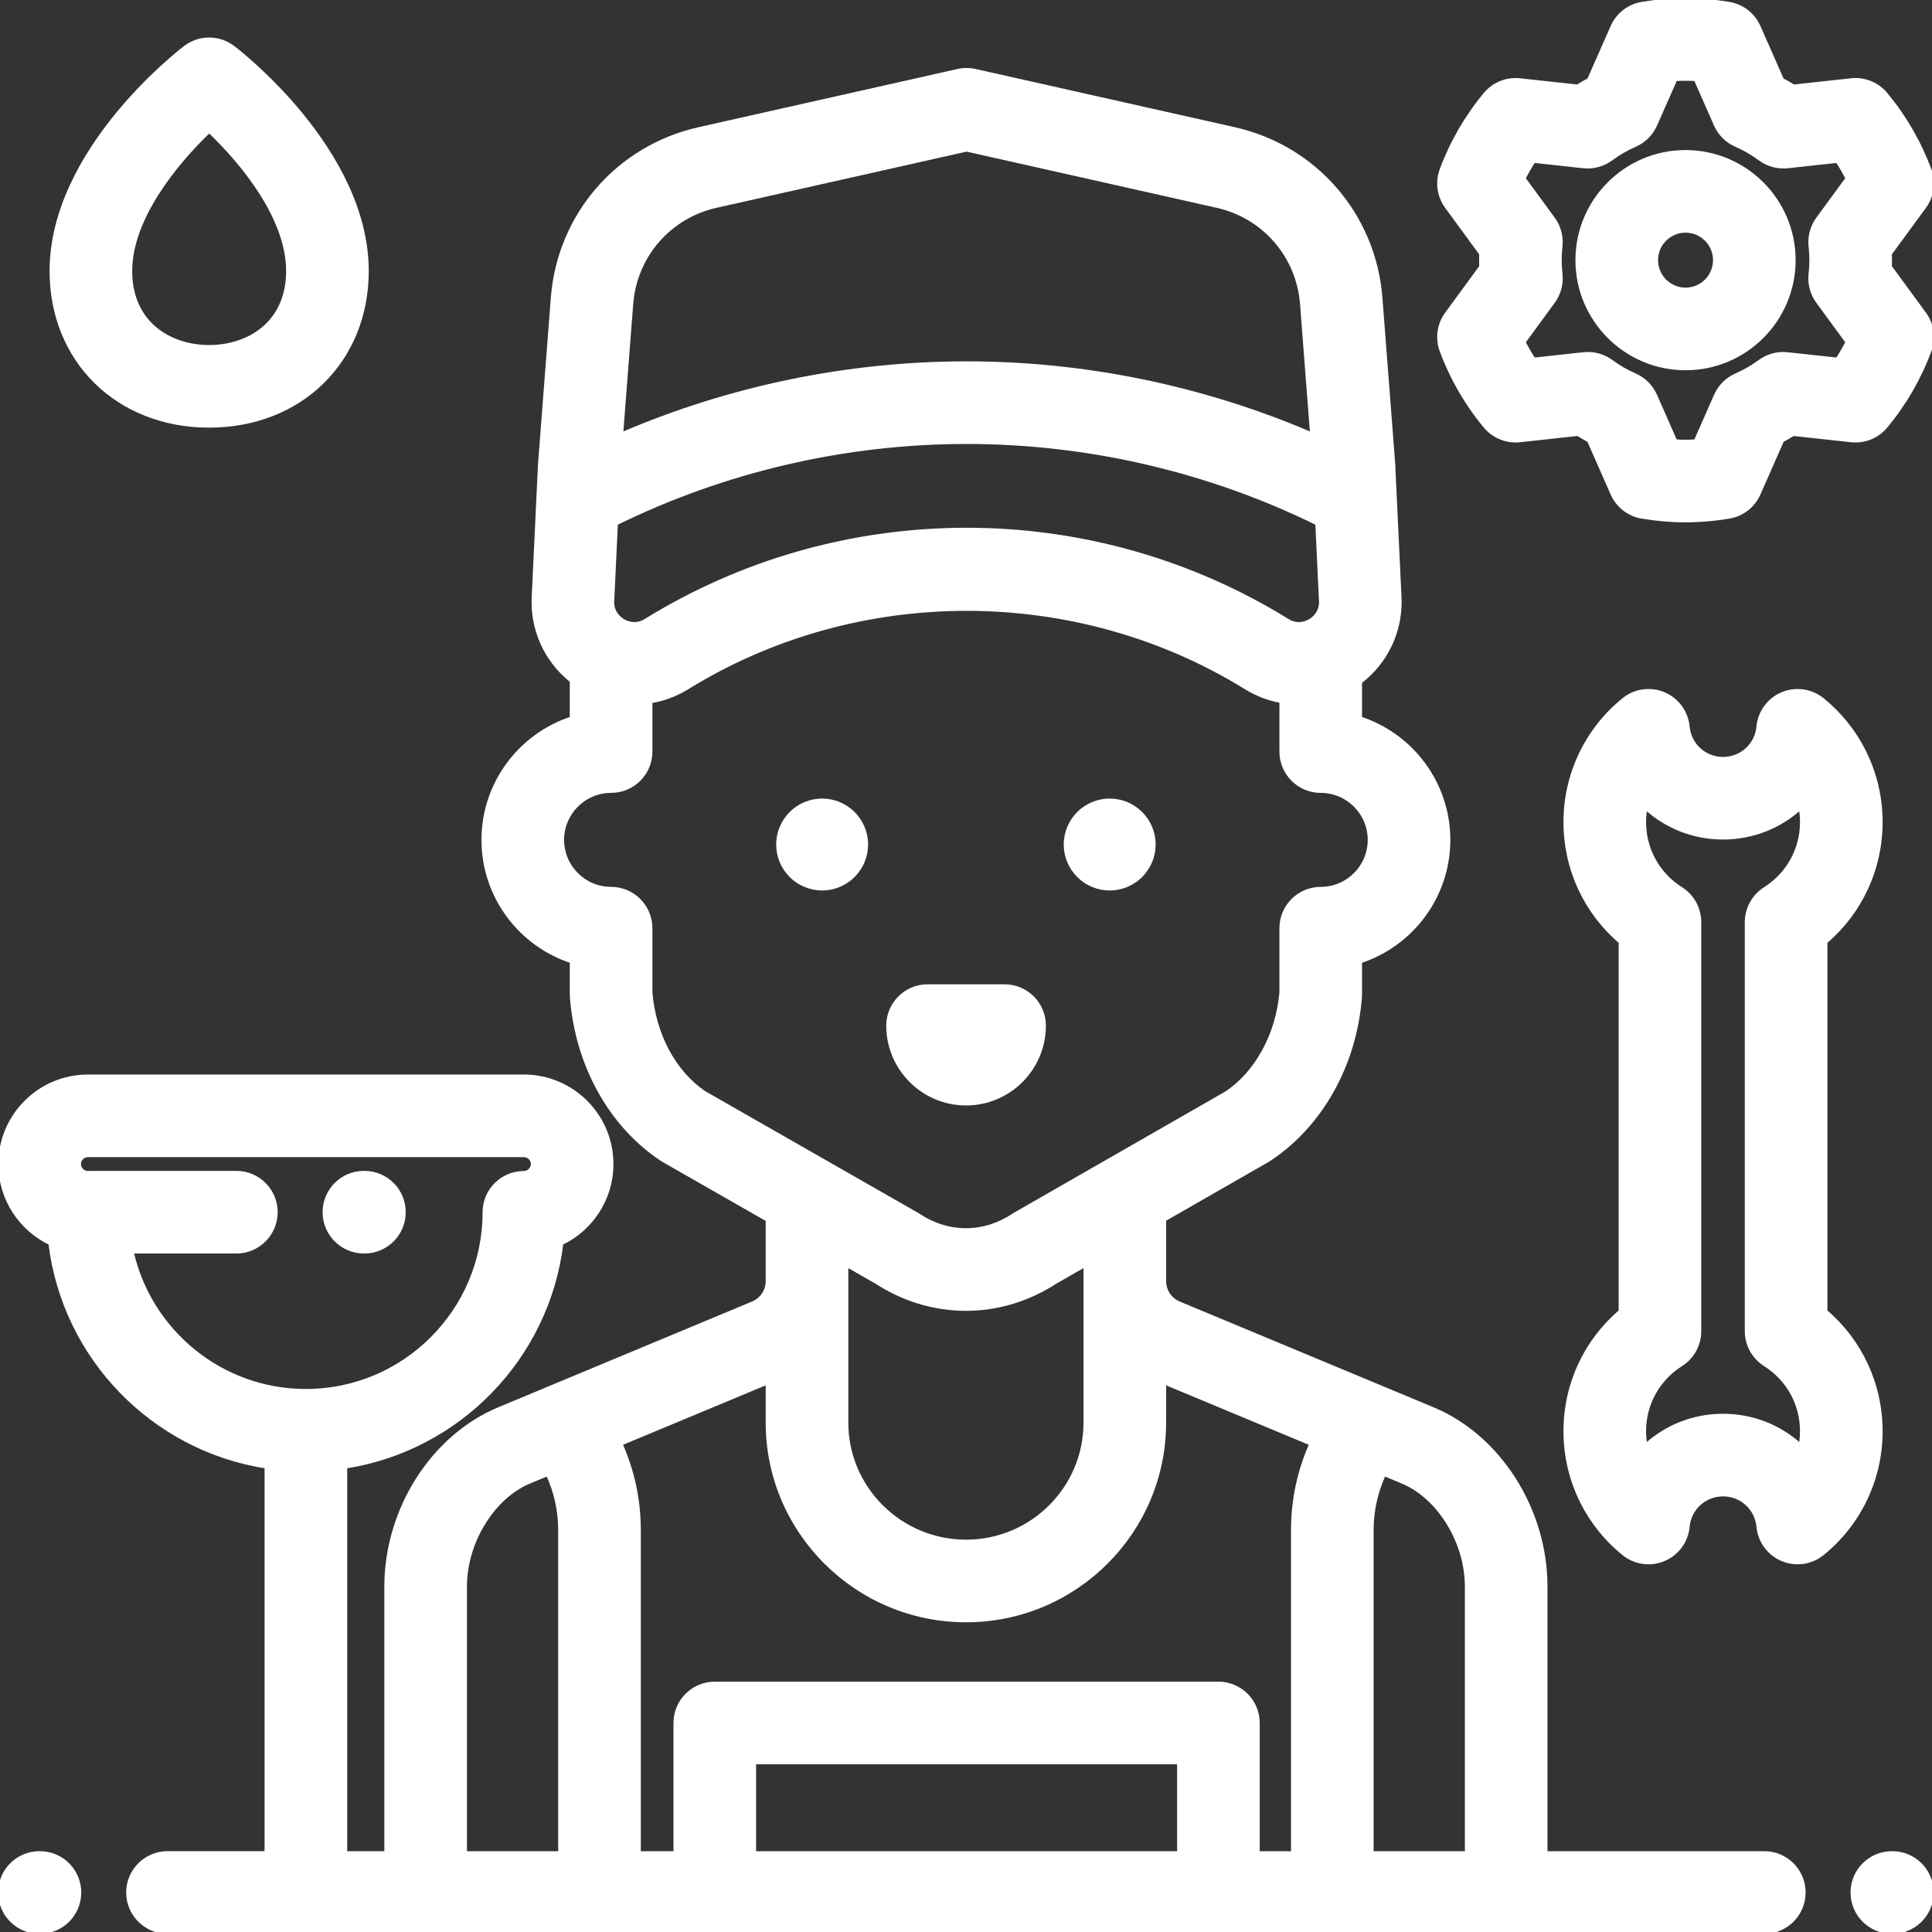 <!DOCTYPE svg PUBLIC "-//W3C//DTD SVG 1.1//EN" "http://www.w3.org/Graphics/SVG/1.1/DTD/svg11.dtd">
<!-- Uploaded to: SVG Repo, www.svgrepo.com, Transformed by: SVG Repo Mixer Tools -->
<svg fill="#fff" height="800px" width="800px" version="1.1" id="Layer_1" xmlns="http://www.w3.org/2000/svg" xmlns:xlink="http://www.w3.org/1999/xlink" viewBox="0 0 512.002 512.002" xml:space="preserve" stroke="#fff">
<rect x="0" y="0" width="512.002" height="512.002" fill="#333333" stroke="none"/>
<g id="SVGRepo_bgCarrier" stroke-width="0"/>
<g id="SVGRepo_tracerCarrier" stroke-linecap="round" stroke-linejoin="round"/>
<g id="SVGRepo_iconCarrier"> <g> <g> <path d="M10.585,491.087h-0.137C4.677,491.087,0,495.764,0,501.534c0,5.77,4.677,10.448,10.448,10.448h0.137 c5.77,0,10.448-4.677,10.448-10.448C21.032,495.764,16.355,491.087,10.585,491.087z"/> </g> </g> <g> <g> <path d="M501.5,491.086h-0.137c-5.77,0-10.448,4.677-10.448,10.448s4.677,10.448,10.448,10.448h0.137 c5.77,0,10.448-4.677,10.448-10.448S507.27,491.086,501.5,491.086z"/> </g> </g> <g> <g> <path d="M294.08,212.129c-6.44,0-11.679,5.239-11.679,11.679c0,6.439,5.239,11.678,11.679,11.678 c6.439,0,11.678-5.239,11.679-11.678C305.758,217.368,300.52,212.129,294.08,212.129z"/> </g> </g> <g> <g> <path d="M217.874,212.129c-6.44,0-11.679,5.239-11.679,11.679c0,6.439,5.239,11.678,11.679,11.678s11.679-5.239,11.679-11.678 C229.553,217.368,224.314,212.129,217.874,212.129z"/> </g> </g> <g> <g> <path d="M266.23,261.355h-20.419c-5.77,0-10.448,4.677-10.448,10.448c0,11.39,9.267,20.657,20.657,20.657 s20.657-9.267,20.657-20.657C276.678,266.033,272,261.355,266.23,261.355z"/> </g> </g> <g> <g> <path d="M483.789,347.527v-97.901c9.25-7.884,14.627-19.378,14.627-31.758c0-12.631-5.628-24.453-15.442-32.433 c-2.992-2.433-7.084-3.018-10.64-1.525c-3.556,1.494-6,4.827-6.355,8.669c-0.449,4.855-4.471,8.516-9.354,8.516 s-8.905-3.661-9.354-8.516c-0.356-3.841-2.799-7.173-6.355-8.669c-3.557-1.495-7.647-0.909-10.64,1.525 c-9.814,7.98-15.442,19.802-15.442,32.433c0,12.381,5.376,23.874,14.627,31.758v97.901c-9.25,7.883-14.627,19.377-14.627,31.758 c0,12.631,5.628,24.453,15.442,32.433c2.994,2.434,7.084,3.02,10.64,1.525c3.556-1.494,6-4.827,6.355-8.669 c0.449-4.854,4.471-8.515,9.354-8.515s8.905,3.661,9.354,8.515c0.356,3.841,2.799,7.173,6.355,8.669 c1.305,0.547,2.68,0.816,4.047,0.816c2.362,0,4.697-0.8,6.593-2.341c9.814-7.979,15.442-19.801,15.442-32.433 C498.416,366.904,493.039,355.411,483.789,347.527z M467.761,361.609c6.112,3.862,9.76,10.47,9.76,17.676 c0,1.302-0.119,2.586-0.352,3.84c-5.403-4.969-12.621-7.96-20.544-7.96c-7.922,0-15.14,2.991-20.544,7.96 c-0.232-1.254-0.352-2.538-0.352-3.84c0-7.206,3.648-13.814,9.76-17.676c3.03-1.915,4.867-5.249,4.867-8.833V244.375 c0-3.585-1.838-6.917-4.867-8.833c-6.111-3.862-9.76-10.47-9.76-17.676c0-1.302,0.119-2.586,0.352-3.84 c5.403,4.969,12.621,7.96,20.544,7.96c7.923,0,15.141-2.991,20.544-7.96c0.232,1.254,0.352,2.538,0.352,3.84 c0,7.206-3.648,13.813-9.76,17.676c-3.03,1.915-4.867,5.249-4.867,8.833v108.401C462.894,356.361,464.731,359.694,467.761,361.609 z"/> </g> </g> <g> <g> <path d="M61.749,12.572c-3.735-2.837-8.903-2.837-12.638,0c-1.448,1.099-35.472,27.305-35.472,59.247 c0,23.765,17.575,41.013,41.791,41.013s41.791-17.248,41.791-41.013C97.221,39.877,63.197,13.672,61.749,12.572z M55.43,91.937 c-10.401,0-20.896-6.221-20.896-20.117c0-13.999,12.054-28.655,20.912-37.132c8.858,8.445,20.879,23.052,20.879,37.132 C76.325,85.716,65.831,91.937,55.43,91.937z"/> </g> </g> <g> <g> <path d="M96.576,310.796H96.44c-5.77,0-10.448,4.677-10.448,10.448s4.677,10.448,10.448,10.448h0.137 c5.77,0,10.448-4.677,10.448-10.448S102.346,310.796,96.576,310.796z"/> </g> </g> <g> <g> <g> <path d="M509.985,83.146l-9.116-12.452c0.02-0.588,0.029-1.171,0.029-1.749c0-0.561-0.009-1.127-0.028-1.698l9.114-12.451 c2.074-2.832,2.586-6.515,1.366-9.805c-2.705-7.293-6.603-14.034-11.586-20.036c-2.239-2.698-5.679-4.09-9.168-3.713 l-15.289,1.662c-0.992-0.616-2.005-1.201-3.035-1.754l-6.203-14.066c-1.417-3.214-4.355-5.5-7.817-6.086 c-7.715-1.305-15.414-1.305-23.128,0c-3.462,0.585-6.4,2.872-7.817,6.086l-6.203,14.066c-1.03,0.553-2.043,1.138-3.035,1.754 l-15.29-1.662c-3.486-0.382-6.93,1.016-9.169,3.714c-4.982,6.002-8.88,12.743-11.585,20.035c-1.22,3.29-0.707,6.974,1.366,9.805 l9.114,12.451c-0.018,0.569-0.027,1.136-0.027,1.698c0,0.578,0.009,1.161,0.029,1.749l-9.116,12.452 c-2.074,2.832-2.586,6.515-1.366,9.805c2.705,7.292,6.603,14.032,11.585,20.035c2.239,2.698,5.677,4.091,9.169,3.714 l15.363-1.671c0.958,0.593,1.937,1.159,2.932,1.693l6.232,14.135c1.417,3.214,4.354,5.5,7.817,6.086 c3.858,0.652,7.75,0.983,11.564,0.983c3.813,0,7.704-0.331,11.567-0.983c3.464-0.585,6.4-2.872,7.817-6.086l6.232-14.135 c0.995-0.534,1.974-1.099,2.932-1.693l15.363,1.671c3.483,0.381,6.929-1.016,9.168-3.713c4.983-6.002,8.881-12.743,11.586-20.036 C512.57,89.661,512.058,85.977,509.985,83.146z M479.795,65.281c0.136,1.25,0.205,2.481,0.205,3.66 c0,1.189-0.07,2.431-0.209,3.693c-0.285,2.596,0.413,5.205,1.956,7.312l7.837,10.707c-0.805,1.59-1.697,3.132-2.676,4.624 l-13.212-1.437c-2.599-0.282-5.208,0.42-7.316,1.967c-1.954,1.436-4.076,2.661-6.307,3.642c-2.39,1.052-4.301,2.96-5.354,5.349 l-5.358,12.152c-1.795,0.103-3.555,0.103-5.35,0l-5.359-12.152c-1.053-2.389-2.964-4.298-5.354-5.349 c-2.232-0.981-4.354-2.206-6.307-3.642c-2.106-1.548-4.712-2.249-7.316-1.967l-13.212,1.437 c-0.978-1.492-1.871-3.035-2.676-4.624l7.837-10.707c1.543-2.108,2.241-4.717,1.956-7.312c-0.139-1.262-0.209-2.504-0.209-3.693 c0-1.182,0.069-2.412,0.205-3.657c0.282-2.593-0.416-5.198-1.957-7.303l-7.832-10.699c0.805-1.589,1.698-3.132,2.676-4.624 l13.149,1.43c2.607,0.283,5.222-0.423,7.33-1.978c1.974-1.455,4.12-2.695,6.378-3.687c2.394-1.051,4.307-2.961,5.361-5.352 l5.329-12.086c1.796-0.103,3.555-0.103,5.351,0l5.329,12.086c1.054,2.393,2.967,4.302,5.361,5.352 c2.259,0.99,4.405,2.232,6.378,3.687c2.108,1.555,4.723,2.261,7.33,1.978l13.149-1.43c0.978,1.492,1.871,3.035,2.676,4.624 l-7.832,10.699C480.21,60.085,479.513,62.689,479.795,65.281z"/> <path d="M446.686,40.264c-15.814,0-28.679,12.865-28.679,28.679s12.865,28.679,28.679,28.679s28.679-12.865,28.679-28.679 S462.499,40.264,446.686,40.264z M446.686,76.727c-4.292,0-7.784-3.492-7.784-7.784c0-4.292,3.492-7.784,7.784-7.784 c4.291,0,7.784,3.492,7.784,7.784S450.978,76.727,446.686,76.727z"/> </g> </g> </g> <g> <g> <path d="M467.562,491.087h-57.963v-70.643c0-20.365-12.291-39.709-29.888-47.041l-67.24-28.016 c-2.39-0.996-3.936-3.313-3.936-5.904v-16.269l27.31-15.659c0.19-0.109,0.377-0.225,0.561-0.346 c13.674-9.03,22.654-25.09,24.019-42.96c0.021-0.264,0.03-0.531,0.03-0.796v-8.674c13.568-4.413,23.402-17.18,23.402-32.201 s-9.834-27.788-23.402-32.201v-9.665c7.124-5.435,11.071-14.035,10.429-23.108l-1.6-33.806c0-0.26-0.01-0.521-0.03-0.783 l-3.393-44.056c-1.702-21.952-17.271-39.941-38.744-44.763l-68.351-15.354c-1.592-0.407-3.287-0.436-4.896-0.074l-68.655,15.429 c-21.485,4.826-37.055,22.817-38.745,44.768l-3.392,44.052c-0.007,0.103-0.015,0.206-0.019,0.308l-1.622,34.277 c-0.636,8.919,3.163,17.384,10.06,22.834v9.943c-13.568,4.413-23.402,17.18-23.402,32.201s9.835,27.788,23.402,32.201v8.674 c0,0.265,0.01,0.532,0.03,0.796c1.372,17.943,10.288,34.002,23.851,42.96c0.187,0.123,0.378,0.24,0.573,0.352l27.466,15.702 v16.219c0,2.59-1.545,4.907-3.936,5.904l-67.241,28.017c-17.597,7.333-29.887,26.676-29.887,47.04v70.643H91.511V388.679 c30.008-4.634,53.629-28.883,57.281-59.2c7.843-3.733,13.277-11.738,13.277-20.988c0-12.808-10.421-23.228-23.228-23.228H23.285 c-12.808,0-23.228,10.421-23.228,23.229c0,9.249,5.433,17.253,13.277,20.985c3.649,30.32,27.272,54.568,57.282,59.201v102.406 H44.384c-5.77,0-10.448,4.677-10.448,10.448s4.677,10.448,10.448,10.448h423.178c5.77,0,10.448-4.677,10.448-10.448 S473.333,491.087,467.562,491.087z M34.909,331.692h27.73c5.77,0,10.448-4.677,10.448-10.448s-4.677-10.448-10.448-10.448H24.152 c-0.243,0-0.482,0.02-0.722,0.037c-0.049-0.001-0.096-0.007-0.145-0.007c-1.264,0-2.332-1.068-2.332-2.333 c0-1.264,1.068-2.332,2.332-2.332h115.558c1.264,0,2.332,1.068,2.332,2.333c0,1.264-1.068,2.332-2.339,2.332 c-5.77,0-10.448,4.677-10.448,10.448c0,26.094-21.23,47.324-47.324,47.324C58.549,368.598,39.669,352.789,34.909,331.692z M167.305,80.567c0.981-12.742,10.018-23.184,22.491-25.985l66.357-14.912l66.384,14.912c12.463,2.8,21.502,13.244,22.489,25.986 l2.661,34.546c-28.761-12.357-60.054-18.851-91.527-18.851c-31.469,0-62.757,6.493-91.516,18.846L167.305,80.567z M162.304,158.727l0.947-20.004c28.723-14.12,60.714-21.565,92.91-21.565s64.187,7.445,92.911,21.565l0.947,20.003 c0.004,0.103,0.011,0.207,0.02,0.309c0.249,3.227-1.867,4.881-2.789,5.443c-0.912,0.555-3.328,1.667-6.04-0.007 c-25.509-15.773-54.918-24.109-85.048-24.109s-59.539,8.338-85.041,24.106c-2.724,1.68-5.141,0.567-6.056,0.009 c-0.919-0.561-3.032-2.214-2.781-5.432C162.292,158.939,162.298,158.834,162.304,158.727z M186.64,289.601 c-7.984-5.406-13.283-15.291-14.245-26.569V245.98c0-5.77-4.677-10.448-10.448-10.448c-7.143,0-12.954-5.812-12.954-12.954 c0-7.142,5.812-12.954,12.954-12.954c5.77,0,10.448-4.677,10.448-10.448v-13.299c3.374-0.557,6.672-1.758,9.707-3.632 c44.99-27.816,103.129-27.817,148.126,0.004c2.921,1.803,6.088,2.981,9.332,3.563v13.363c0,5.77,4.677,10.448,10.448,10.448 c7.143,0,12.954,5.812,12.954,12.954c0,7.142-5.812,12.954-12.954,12.954c-5.77,0-10.448,4.677-10.448,10.448v17.05 c-0.949,11.049-6.442,21.173-14.419,26.574l-56.093,32.164c-0.191,0.11-0.377,0.225-0.561,0.346 c-7.831,5.174-17.183,5.174-25.017,0c-0.187-0.124-0.377-0.241-0.573-0.352L186.64,289.601z M287.64,335.194v41.817 c0,17.379-14.181,31.518-31.612,31.518c-17.487,0-31.713-14.139-31.713-31.518v-41.804l7.938,4.539 c7.333,4.763,15.529,7.144,23.725,7.144c8.198,0,16.396-2.383,23.73-7.148L287.64,335.194z M123.251,491.087v-70.643 c0-11.776,7.321-23.707,17.029-27.753l4.87-2.029c2.153,4.627,3.276,9.656,3.276,14.855v85.57H123.251z M312.446,491.087H199.875 v-24.03h112.571V491.087z M342.632,405.516v85.571h-9.29v-34.478c0-5.77-4.677-10.448-10.448-10.448H189.427 c-5.77,0-10.448,4.677-10.448,10.448v34.478h-9.657v-85.571c0-8.003-1.666-15.746-4.869-22.897l38.965-16.235v10.629 c0,28.901,23.601,52.414,52.609,52.414c28.953,0,52.508-23.513,52.508-52.414v-10.629l38.965,16.235 C344.298,389.77,342.632,397.513,342.632,405.516z M388.704,491.087h-0.001h-25.176v-85.571c0-5.199,1.123-10.226,3.277-14.855 l4.871,2.029c9.708,4.045,17.029,15.976,17.029,27.753V491.087z"/> </g> </g> </g>
</svg>
